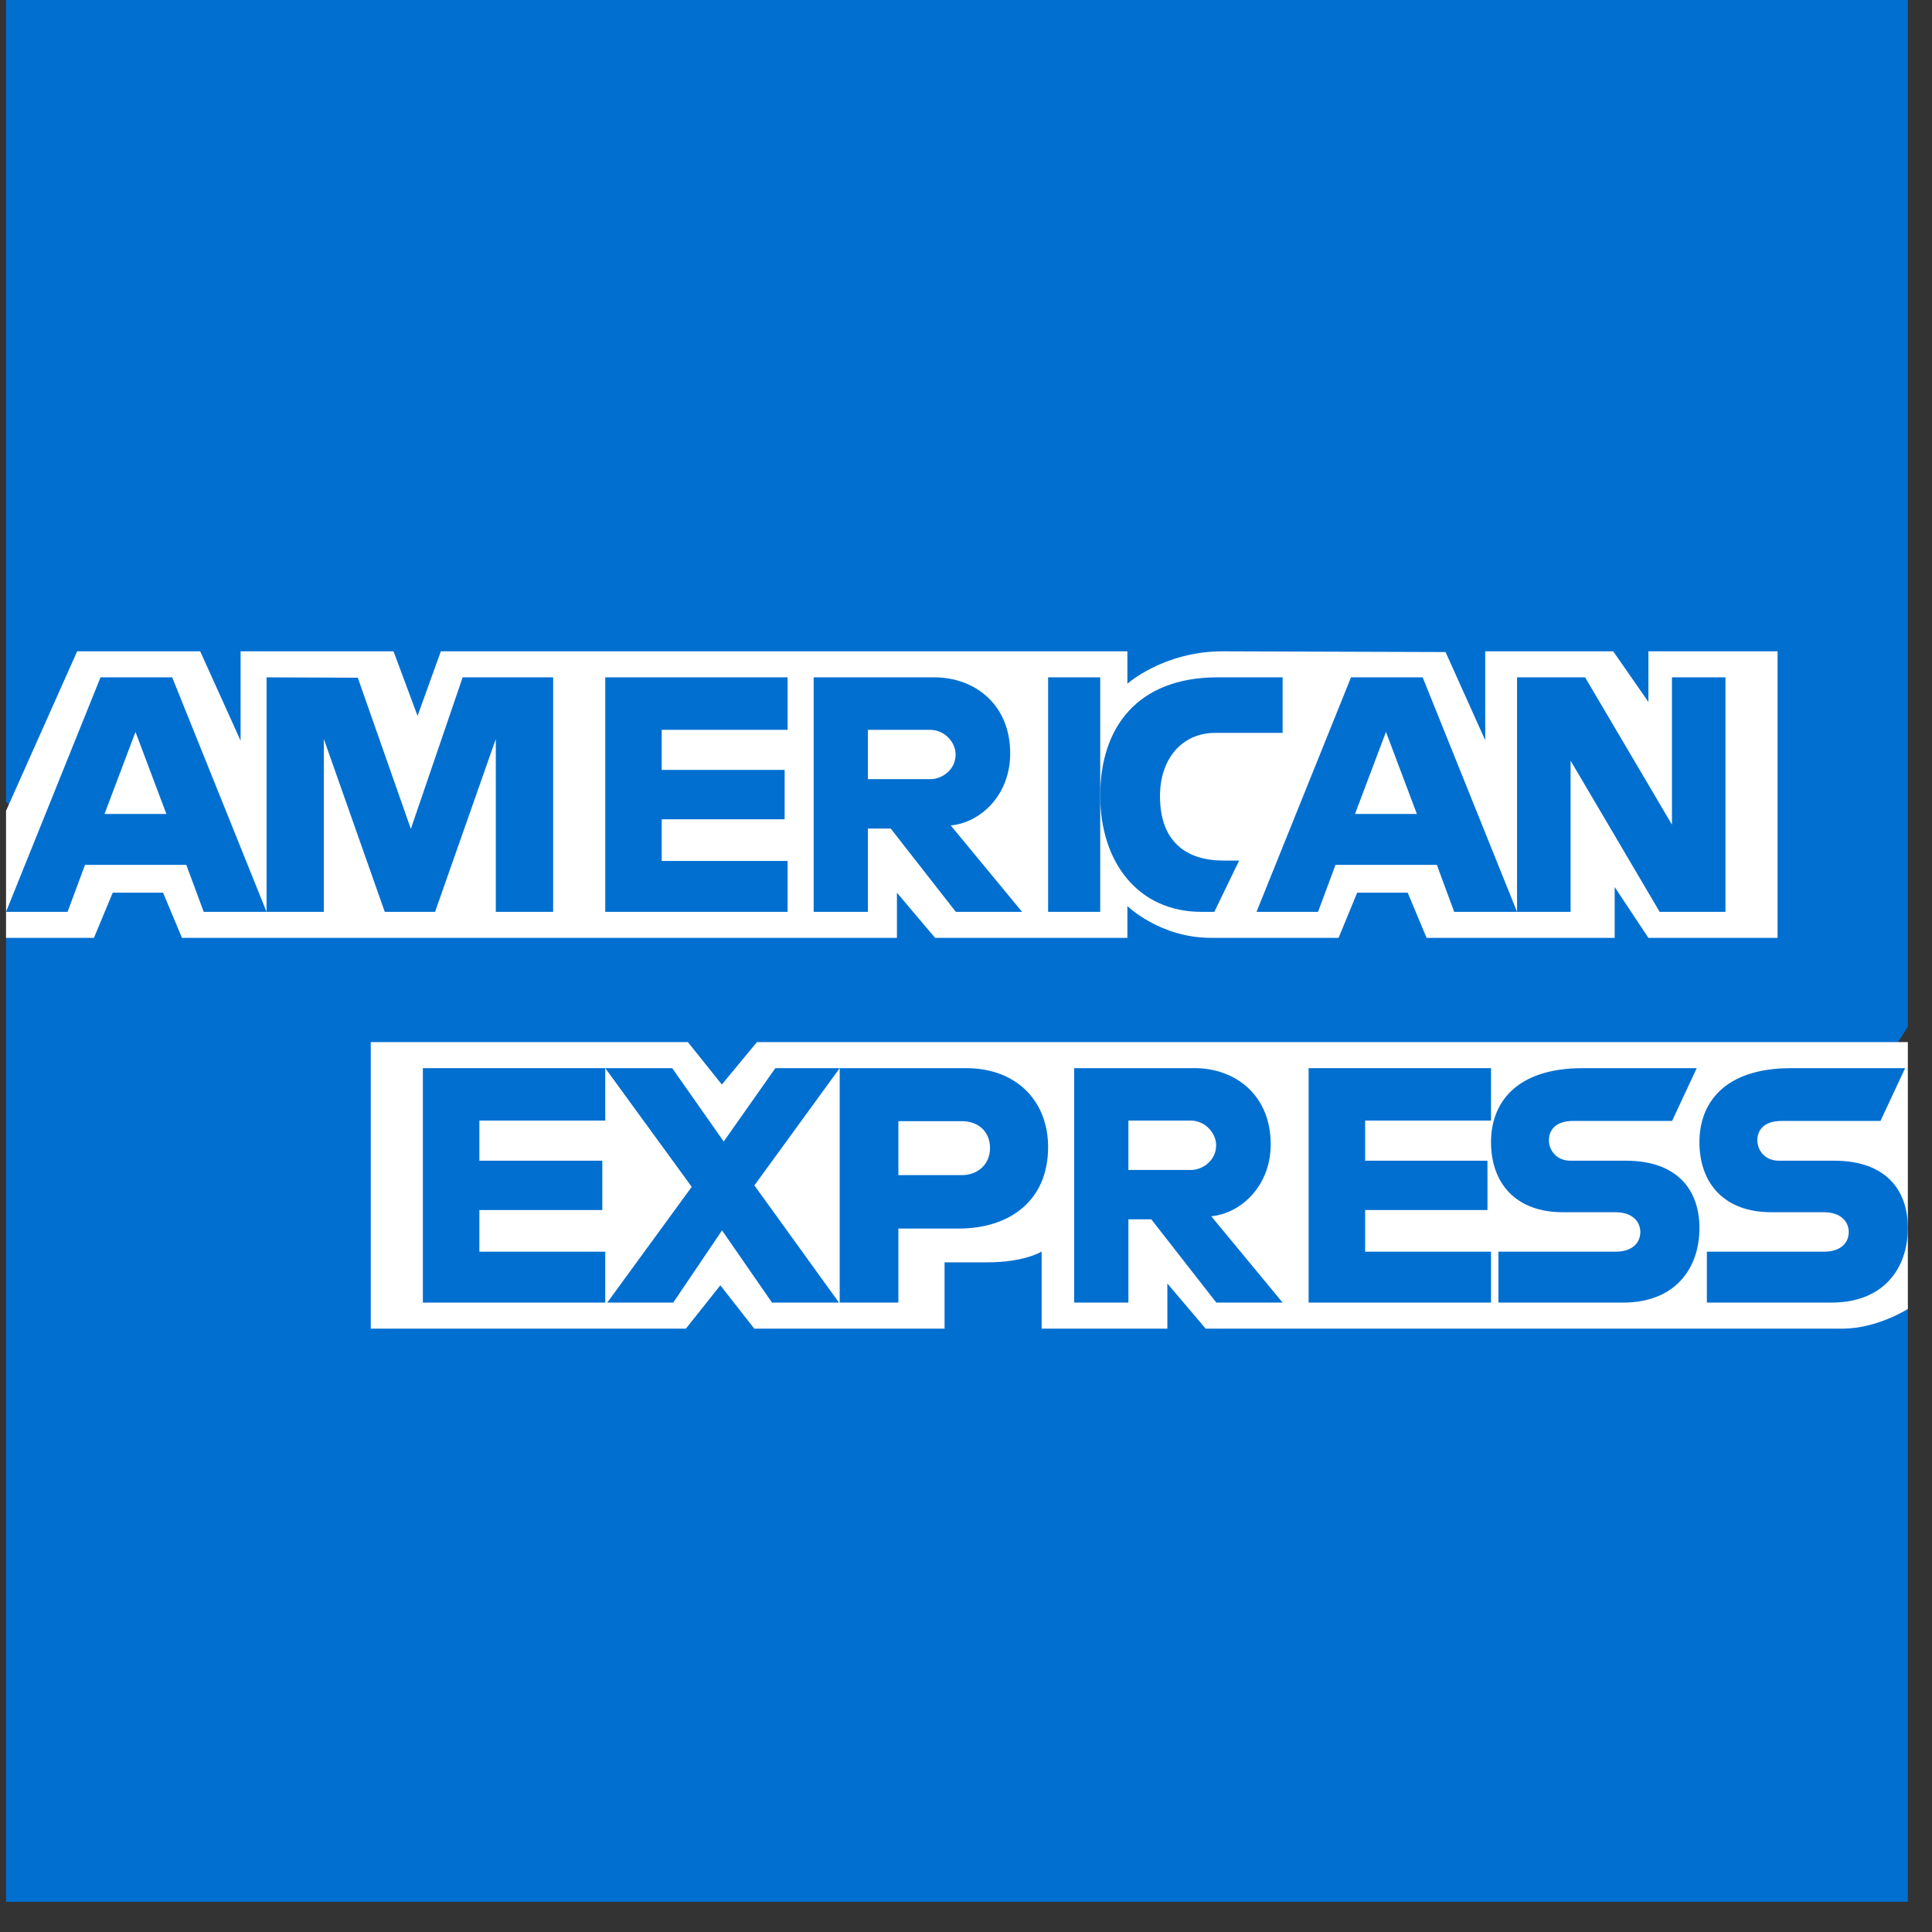 <?xml version="1.0" encoding="UTF-8"?>
<svg width="32px" height="32px" viewBox="0 0 32 32" version="1.1" xmlns="http://www.w3.org/2000/svg" xmlns:xlink="http://www.w3.org/1999/xlink">
    <rect x="0" y="0" width="32" height="32" fill="#333333" stroke="none"/>
    <!-- Generator: Sketch 51.3 (57544) - http://www.bohemiancoding.com/sketch -->
    <title>American_Express_logo_(2018)</title>
    <desc>Created with Sketch.</desc>
    <defs></defs>
    <g id="Symbols" stroke="none" stroke-width="1" fill="none" fill-rule="evenodd">
        <g id="Footer" transform="translate(-1194, -265)" fill-rule="nonzero">
            <g id="footer">
                <g id="Group-2" transform="translate(997, 265)">
                    <g id="American_Express_logo_(2018)" transform="translate(197.1, 0)">
                        <polygon id="path3078" fill="#016FD0" points="3.5900502e-15 0 31.5 0 31.5 17.005 29.941 19.441 31.5 21.609 31.5 31.5 0 31.5 0 15.47 0.974 14.349 3.5900502e-15 13.277"></polygon>
                        <path d="M6.041,22.007 L6.041,17.26 L11.293,17.26 L11.856,17.963 L12.438,17.26 L31.5,17.26 L31.5,21.68 C31.5,21.68 31.001,22.002 30.425,22.007 L19.87,22.007 L19.235,21.259 L19.235,22.007 L17.153,22.007 L17.153,20.73 C17.153,20.73 16.869,20.908 16.254,20.908 L15.545,20.908 L15.545,22.007 L12.394,22.007 L11.831,21.289 L11.26,22.007 L6.041,22.007 Z" id="path3082" fill="#FFFFFF"></path>
                        <path d="M2.0151174e-15,13.43 L1.178,10.788 L3.216,10.788 L3.885,12.268 L3.885,10.788 L6.418,10.788 L6.816,11.857 L7.202,10.788 L18.573,10.788 L18.573,11.325 C18.573,11.325 19.171,10.788 20.153,10.788 L23.843,10.8 L24.5,12.261 L24.5,10.788 L26.62,10.788 L27.203,11.627 L27.203,10.788 L29.342,10.788 L29.342,15.534 L27.203,15.534 L26.644,14.692 L26.644,15.534 L23.529,15.534 L23.216,14.786 L22.379,14.786 L22.071,15.534 L19.959,15.534 C19.113,15.534 18.573,15.007 18.573,15.007 L18.573,15.534 L15.388,15.534 L14.756,14.786 L14.756,15.534 L2.914,15.534 L2.601,14.786 L1.767,14.786 L1.456,15.534 L0,15.534 L2.0151174e-15,13.43 Z" id="path3080" fill="#FFFFFF"></path>
                        <path d="M1.565,11.219 L0,15.103 L1.019,15.103 L1.308,14.325 L2.986,14.325 L3.274,15.103 L4.315,15.103 L2.752,11.219 L1.565,11.219 Z M2.144,12.123 L2.656,13.482 L1.631,13.482 L2.144,12.123 Z" id="path3046" fill="#016FD0"></path>
                        <polygon id="path3048" fill="#016FD0" points="4.315 15.103 4.315 11.219 5.826 11.225 6.705 13.729 7.563 11.219 9.062 11.219 9.062 15.103 8.112 15.103 8.112 12.241 7.106 15.103 6.273 15.103 5.264 12.241 5.264 15.103"></polygon>
                        <polygon id="path3050" fill="#016FD0" points="9.925 15.103 9.925 11.219 12.945 11.219 12.945 12.088 10.86 12.088 10.86 12.752 12.896 12.752 12.896 13.57 10.86 13.57 10.86 14.26 12.945 14.26 12.945 15.103"></polygon>
                        <path d="M13.377,11.219 L13.377,15.103 L14.275,15.103 L14.275,13.723 L14.653,13.723 L15.731,15.103 L16.829,15.103 L15.647,13.672 C16.132,13.628 16.632,13.178 16.632,12.479 C16.632,11.662 16.039,11.219 15.376,11.219 L13.377,11.219 Z M14.275,12.088 L15.302,12.088 C15.549,12.088 15.728,12.296 15.728,12.497 C15.728,12.755 15.496,12.905 15.316,12.905 L14.275,12.905 L14.275,12.088 Z" id="path3052" fill="#016FD0"></path>
                        <polygon id="path3054" fill="#016FD0" points="18.123 15.103 17.26 15.103 17.26 11.219 18.123 11.219"></polygon>
                        <path d="M20.013,15.103 L19.797,15.103 C18.756,15.103 18.123,14.287 18.123,13.177 C18.123,12.039 18.749,11.219 20.064,11.219 L21.144,11.219 L21.144,12.139 L20.025,12.139 C19.491,12.139 19.113,12.553 19.113,13.187 C19.113,13.939 19.545,14.254 20.167,14.254 L20.424,14.254 L20.013,15.103 Z" id="path3056" fill="#016FD0"></path>
                        <path d="M22.277,11.219 L20.712,15.103 L21.731,15.103 L22.02,14.325 L23.699,14.325 L23.986,15.103 L25.027,15.103 L23.464,11.219 L22.277,11.219 Z M22.856,12.123 L23.368,13.482 L22.343,13.482 L22.856,12.123 Z" id="path3058" fill="#016FD0"></path>
                        <polygon id="path3060" fill="#016FD0" points="25.027 15.103 25.027 11.219 26.154 11.219 27.593 13.659 27.593 11.219 28.479 11.219 28.479 15.103 27.389 15.103 25.914 12.599 25.914 15.103"></polygon>
                        <polygon id="path3062" fill="#016FD0" points="6.904 21.575 6.904 17.692 9.925 17.692 9.925 18.56 7.84 18.56 7.84 19.225 9.876 19.225 9.876 20.042 7.84 20.042 7.84 20.732 9.925 20.732 9.925 21.575"></polygon>
                        <polygon id="path3064" fill="#016FD0" points="21.575 21.575 21.575 17.692 24.596 17.692 24.596 18.56 22.511 18.56 22.511 19.225 24.537 19.225 24.537 20.042 22.511 20.042 22.511 20.732 24.596 20.732 24.596 21.575"></polygon>
                        <polygon id="path3066" fill="#016FD0" points="9.958 21.575 11.357 19.658 9.925 17.692 11.034 17.692 11.887 18.907 12.742 17.692 13.808 17.692 12.395 19.634 13.796 21.575 12.687 21.575 11.859 20.379 11.051 21.575"></polygon>
                        <path d="M13.808,17.692 L13.808,21.575 L14.78,21.575 L14.78,20.349 L15.777,20.349 C16.621,20.349 17.26,19.89 17.26,18.998 C17.26,18.259 16.759,17.692 15.9,17.692 L13.808,17.692 Z M14.78,18.57 L15.83,18.57 C16.103,18.57 16.298,18.741 16.298,19.017 C16.298,19.276 16.104,19.464 15.827,19.464 L14.78,19.464 L14.78,18.57 Z" id="path3068" fill="#016FD0"></path>
                        <path d="M17.692,17.692 L17.692,21.575 L18.59,21.575 L18.59,20.196 L18.969,20.196 L20.046,21.575 L21.144,21.575 L19.962,20.145 C20.447,20.1 20.947,19.65 20.947,18.952 C20.947,18.134 20.354,17.692 19.691,17.692 L17.692,17.692 Z M18.59,18.56 L19.617,18.56 C19.864,18.56 20.043,18.769 20.043,18.969 C20.043,19.227 19.811,19.378 19.631,19.378 L18.59,19.378 L18.59,18.56 Z" id="path3072" fill="#016FD0"></path>
                        <path d="M24.719,21.575 L24.719,20.732 L26.658,20.732 C26.945,20.732 27.069,20.577 27.069,20.406 C27.069,20.243 26.946,20.078 26.658,20.078 L25.782,20.078 C25.02,20.078 24.596,19.613 24.596,18.915 C24.596,18.292 24.984,17.692 26.116,17.692 L28.003,17.692 L27.595,18.566 L25.963,18.566 C25.651,18.566 25.555,18.73 25.555,18.886 C25.555,19.047 25.674,19.225 25.912,19.225 L26.83,19.225 C27.679,19.225 28.048,19.707 28.048,20.339 C28.048,21.019 27.637,21.575 26.784,21.575 L24.719,21.575 Z" id="path3074" fill="#016FD0"></path>
                        <path d="M28.171,21.575 L28.171,20.732 L30.11,20.732 C30.397,20.732 30.521,20.577 30.521,20.406 C30.521,20.243 30.398,20.078 30.11,20.078 L29.234,20.078 C28.472,20.078 28.048,19.613 28.048,18.915 C28.048,18.292 28.436,17.692 29.568,17.692 L31.455,17.692 L31.047,18.566 L29.415,18.566 C29.103,18.566 29.007,18.73 29.007,18.886 C29.007,19.047 29.126,19.225 29.364,19.225 L30.282,19.225 C31.132,19.225 31.5,19.707 31.5,20.339 C31.5,21.019 31.089,21.575 30.236,21.575 L28.171,21.575 Z" id="path3076" fill="#016FD0"></path>
                    </g>
                </g>
            </g>
        </g>
    </g>
</svg>